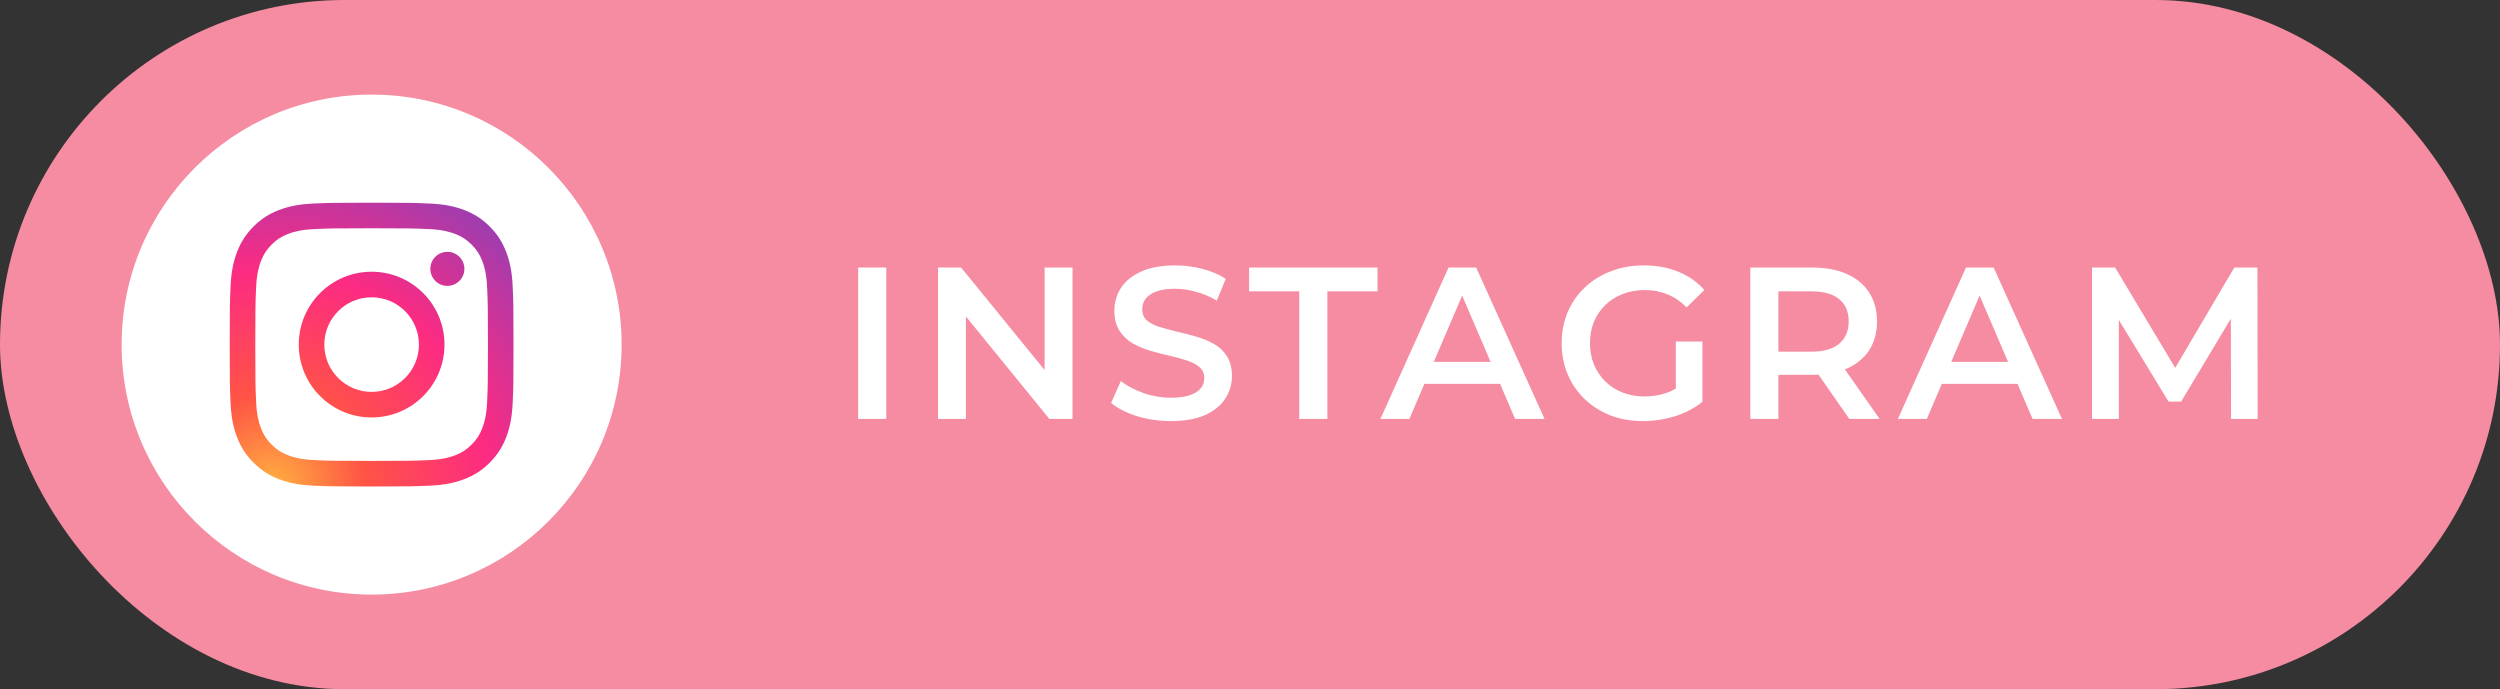 <?xml version="1.0" encoding="UTF-8"?> <svg xmlns="http://www.w3.org/2000/svg" width="185" height="51" viewBox="0 0 185 51" fill="none"><rect x="0" y="0" width="185" height="51" fill="#333333" stroke="none"/> <rect width="185" height="51" rx="25.5" fill="#F58CA1"></rect> <path d="M63.504 31V19.8H65.584V31H63.504ZM69.413 31V19.8H71.125L78.149 28.424H77.301V19.8H79.365V31H77.653L70.629 22.376H71.477V31H69.413ZM86.638 31.16C85.764 31.16 84.927 31.037 84.126 30.792C83.326 30.536 82.692 30.211 82.222 29.816L82.942 28.2C83.391 28.552 83.945 28.845 84.606 29.08C85.268 29.315 85.945 29.432 86.638 29.432C87.225 29.432 87.7 29.368 88.062 29.24C88.425 29.112 88.692 28.941 88.862 28.728C89.033 28.504 89.118 28.253 89.118 27.976C89.118 27.635 88.996 27.363 88.751 27.16C88.505 26.947 88.185 26.781 87.79 26.664C87.406 26.536 86.975 26.419 86.495 26.312C86.025 26.205 85.55 26.083 85.07 25.944C84.601 25.795 84.169 25.608 83.775 25.384C83.391 25.149 83.076 24.84 82.831 24.456C82.585 24.072 82.463 23.581 82.463 22.984C82.463 22.376 82.623 21.821 82.942 21.32C83.273 20.808 83.769 20.403 84.43 20.104C85.103 19.795 85.951 19.64 86.975 19.64C87.647 19.64 88.313 19.725 88.975 19.896C89.636 20.067 90.212 20.312 90.703 20.632L90.046 22.248C89.545 21.949 89.028 21.731 88.495 21.592C87.961 21.443 87.449 21.368 86.959 21.368C86.382 21.368 85.913 21.437 85.55 21.576C85.198 21.715 84.937 21.896 84.766 22.12C84.606 22.344 84.526 22.6 84.526 22.888C84.526 23.229 84.644 23.507 84.879 23.72C85.124 23.923 85.439 24.083 85.823 24.2C86.217 24.317 86.654 24.435 87.135 24.552C87.615 24.659 88.089 24.781 88.558 24.92C89.038 25.059 89.471 25.24 89.855 25.464C90.249 25.688 90.564 25.992 90.799 26.376C91.044 26.76 91.166 27.245 91.166 27.832C91.166 28.429 91.001 28.984 90.671 29.496C90.35 29.997 89.855 30.403 89.183 30.712C88.51 31.011 87.662 31.16 86.638 31.16ZM96.145 31V21.56H92.433V19.8H101.937V21.56H98.225V31H96.145ZM102.151 31L107.191 19.8H109.239L114.295 31H112.119L107.783 20.904H108.615L104.295 31H102.151ZM104.471 28.408L105.031 26.776H111.079L111.639 28.408H104.471ZM121.595 31.16C120.721 31.16 119.915 31.021 119.179 30.744C118.454 30.456 117.819 30.056 117.275 29.544C116.731 29.021 116.31 28.408 116.011 27.704C115.713 27 115.563 26.232 115.563 25.4C115.563 24.568 115.713 23.8 116.011 23.096C116.31 22.392 116.731 21.784 117.275 21.272C117.83 20.749 118.475 20.349 119.211 20.072C119.947 19.784 120.753 19.64 121.627 19.64C122.577 19.64 123.43 19.795 124.187 20.104C124.955 20.413 125.601 20.867 126.123 21.464L124.811 22.744C124.374 22.307 123.899 21.987 123.387 21.784C122.886 21.571 122.331 21.464 121.723 21.464C121.137 21.464 120.593 21.56 120.091 21.752C119.59 21.944 119.158 22.216 118.795 22.568C118.433 22.92 118.15 23.336 117.947 23.816C117.755 24.296 117.659 24.824 117.659 25.4C117.659 25.965 117.755 26.488 117.947 26.968C118.15 27.448 118.433 27.869 118.795 28.232C119.158 28.584 119.585 28.856 120.075 29.048C120.566 29.24 121.11 29.336 121.707 29.336C122.262 29.336 122.795 29.251 123.307 29.08C123.83 28.899 124.326 28.6 124.795 28.184L125.979 29.736C125.393 30.205 124.71 30.563 123.931 30.808C123.163 31.043 122.385 31.16 121.595 31.16ZM124.011 29.464V25.272H125.979V29.736L124.011 29.464ZM129.523 31V19.8H134.131C135.123 19.8 135.971 19.96 136.675 20.28C137.389 20.6 137.939 21.059 138.323 21.656C138.707 22.253 138.899 22.963 138.899 23.784C138.899 24.605 138.707 25.315 138.323 25.912C137.939 26.499 137.389 26.952 136.675 27.272C135.971 27.581 135.123 27.736 134.131 27.736H130.675L131.603 26.792V31H129.523ZM136.851 31L134.019 26.936H136.243L139.091 31H136.851ZM131.603 27.016L130.675 26.024H134.035C134.952 26.024 135.64 25.827 136.099 25.432C136.568 25.037 136.803 24.488 136.803 23.784C136.803 23.069 136.568 22.52 136.099 22.136C135.64 21.752 134.952 21.56 134.035 21.56H130.675L131.603 20.536V27.016ZM140.442 31L145.482 19.8H147.53L152.586 31H150.41L146.074 20.904H146.906L142.586 31H140.442ZM142.762 28.408L143.322 26.776H149.37L149.93 28.408H142.762ZM154.81 31V19.8H156.522L161.418 27.976H160.522L165.338 19.8H167.05L167.066 31H165.098L165.082 22.888H165.498L161.402 29.72H160.474L156.314 22.888H156.794V31H154.81Z" fill="white"></path> <circle cx="27.5" cy="25.5" r="18.5" fill="white"></circle> <g clip-path="url(#clip0_434_49)"> <path fill-rule="evenodd" clip-rule="evenodd" d="M34.365 19.895C34.365 20.591 33.801 21.155 33.105 21.155C32.409 21.155 31.845 20.591 31.845 19.895C31.845 19.199 32.409 18.635 33.105 18.635C33.801 18.635 34.365 19.199 34.365 19.895ZM27.5 29C25.567 29 24 27.433 24 25.5C24 23.567 25.567 22 27.5 22C29.433 22 31 23.567 31 25.5C31 27.433 29.433 29 27.5 29ZM27.5 20.108C24.522 20.108 22.108 22.522 22.108 25.5C22.108 28.478 24.522 30.892 27.5 30.892C30.478 30.892 32.892 28.478 32.892 25.5C32.892 22.522 30.478 20.108 27.5 20.108ZM27.5 16.892C30.304 16.892 30.636 16.903 31.743 16.953C32.767 17 33.323 17.171 33.693 17.315C34.183 17.505 34.532 17.733 34.9 18.1C35.267 18.468 35.495 18.817 35.685 19.308C35.829 19.678 36 20.234 36.047 21.257C36.097 22.365 36.108 22.697 36.108 25.5C36.108 28.304 36.097 28.636 36.047 29.743C36 30.767 35.829 31.323 35.685 31.693C35.495 32.183 35.267 32.533 34.9 32.9C34.532 33.268 34.183 33.495 33.693 33.686C33.323 33.83 32.767 34.001 31.743 34.047C30.636 34.098 30.304 34.108 27.5 34.108C24.696 34.108 24.364 34.098 23.257 34.047C22.233 34.001 21.677 33.83 21.307 33.686C20.817 33.495 20.468 33.268 20.1 32.9C19.733 32.533 19.505 32.183 19.314 31.693C19.171 31.323 19 30.767 18.953 29.743C18.902 28.636 18.892 28.304 18.892 25.5C18.892 22.697 18.902 22.365 18.953 21.257C19 20.234 19.171 19.678 19.314 19.308C19.505 18.818 19.733 18.468 20.1 18.1C20.467 17.733 20.817 17.505 21.307 17.315C21.677 17.171 22.233 17 23.257 16.953C24.364 16.903 24.696 16.892 27.5 16.892ZM27.5 15C24.648 15 24.291 15.012 23.171 15.063C22.053 15.114 21.29 15.292 20.622 15.551C19.932 15.819 19.346 16.179 18.762 16.762C18.179 17.346 17.82 17.932 17.551 18.622C17.292 19.29 17.114 20.053 17.063 21.171C17.012 22.291 17 22.648 17 25.5C17 28.352 17.012 28.709 17.063 29.829C17.114 30.947 17.292 31.71 17.551 32.378C17.82 33.068 18.179 33.654 18.762 34.238C19.346 34.821 19.932 35.18 20.622 35.449C21.29 35.708 22.053 35.886 23.171 35.937C24.291 35.988 24.648 36 27.5 36C30.352 36 30.709 35.988 31.829 35.937C32.947 35.886 33.71 35.708 34.378 35.449C35.068 35.18 35.654 34.821 36.238 34.238C36.821 33.654 37.18 33.068 37.449 32.378C37.708 31.71 37.886 30.947 37.937 29.829C37.988 28.709 38 28.352 38 25.5C38 22.648 37.988 22.291 37.937 21.171C37.886 20.053 37.708 19.29 37.449 18.622C37.18 17.932 36.821 17.346 36.238 16.762C35.654 16.179 35.068 15.82 34.378 15.551C33.71 15.292 32.947 15.114 31.829 15.063C30.709 15.012 30.352 15 27.5 15Z" fill="url(#paint0_radial_434_49)"></path> </g> <defs> <radialGradient id="paint0_radial_434_49" cx="0" cy="0" r="1" gradientUnits="userSpaceOnUse" gradientTransform="translate(20.135 36.073) scale(26.833)"> <stop stop-color="#FFB140"></stop> <stop offset="0.256" stop-color="#FF5445"></stop> <stop offset="0.599" stop-color="#FC2B82"></stop> <stop offset="1" stop-color="#8E40B7"></stop> </radialGradient> <clipPath id="clip0_434_49"> <rect width="21" height="21" fill="white" transform="translate(17 15)"></rect> </clipPath> </defs> </svg> 